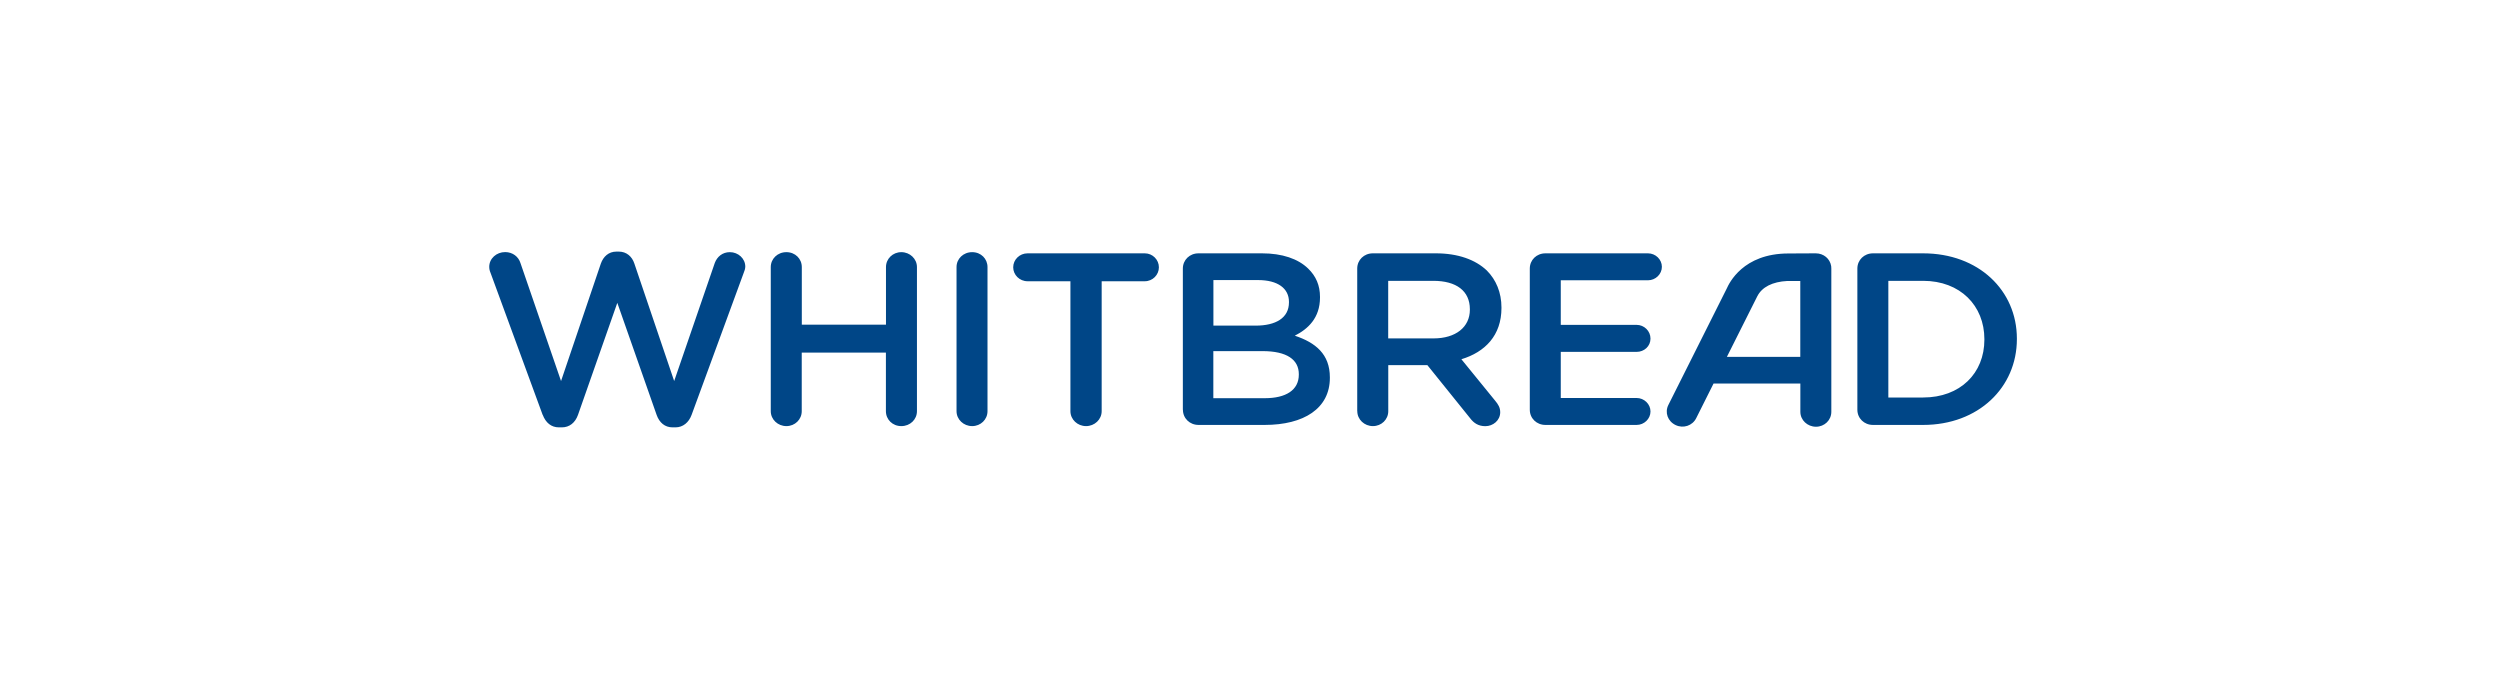 <?xml version="1.0" encoding="UTF-8"?> <svg xmlns="http://www.w3.org/2000/svg" width="360" height="100" viewBox="0 0 360 100"><defs><style> .cls-1 { fill: none; } .cls-2 { fill: #004687; fill-rule: evenodd; } </style></defs><g id="Layer_3" data-name="Layer 3"><rect class="cls-1" width="360" height="100"></rect></g><g id="Layer_1" data-name="Layer 1"><g id="layer1"><path id="path1264" class="cls-2" d="m78.14,59.74l-7.51-20.47c-.12-.27-.18-.56-.18-.85,0-1.2,1.05-2.12,2.29-2.12,1.09,0,1.93.67,2.21,1.59l5.84,16.98,5.73-16.91c.36-1.02,1.13-1.73,2.25-1.73h.33c1.12,0,1.92.71,2.25,1.73l5.73,16.91,5.85-17.01c.33-.88,1.09-1.55,2.17-1.55,1.2,0,2.22.92,2.22,2.08,0,.28-.11.64-.22.88l-7.51,20.47c-.4,1.09-1.24,1.8-2.32,1.8h-.43c-1.09,0-1.89-.67-2.29-1.8l-5.66-16.13-5.66,16.13c-.4,1.13-1.23,1.8-2.32,1.8h-.44c-1.09,0-1.89-.67-2.32-1.8h0Zm32.85-.53v-20.75c0-1.2.98-2.15,2.25-2.15s2.22.95,2.22,2.15v8.29h12.12v-8.29c0-1.2.98-2.15,2.21-2.15s2.25.95,2.25,2.15v20.75c0,1.2-.98,2.15-2.25,2.15s-2.22-.95-2.22-2.15v-8.44h-12.12v8.44c0,1.2-.98,2.15-2.21,2.15s-2.25-.95-2.25-2.15h0Zm26.75,0v-20.75c0-1.2.98-2.15,2.25-2.15s2.21.95,2.21,2.15v20.75c0,1.2-.98,2.15-2.21,2.15s-2.25-.95-2.25-2.15h0Zm16.4,0v-18.71h-6.17c-1.16,0-2.07-.92-2.07-2.01s.91-2.01,2.07-2.01h16.88c1.13,0,2.03.92,2.03,2.01s-.9,2.01-2.03,2.01h-6.21v18.71c0,1.2-1.02,2.15-2.25,2.15s-2.25-.95-2.25-2.15h0Zm16.19-.21v-20.33c0-1.24.98-2.19,2.25-2.19h9.15c2.9,0,5.19.78,6.64,2.19,1.13,1.09,1.71,2.43,1.71,4.09v.07c0,2.97-1.74,4.55-3.63,5.51,2.98.99,5.05,2.65,5.05,6v.07c0,4.41-3.74,6.78-9.4,6.78h-9.51c-1.27,0-2.25-.95-2.25-2.19h0Zm4.39-12.11h6.1c2.87,0,4.79-1.09,4.79-3.35v-.07c0-1.94-1.6-3.14-4.46-3.14h-6.42v6.56h0Zm0,10.45h7.41c3.05,0,4.9-1.17,4.9-3.39v-.07c0-2.08-1.7-3.32-5.23-3.32h-7.08v6.78Zm20.72,1.87v-20.54c0-1.24.98-2.19,2.25-2.19h9.08c3.19,0,5.7.92,7.33,2.47,1.34,1.34,2.11,3.18,2.11,5.33v.07c0,3.95-2.36,6.35-5.77,7.38l4.86,5.97c.44.53.73.99.73,1.66,0,1.2-1.05,2.01-2.14,2.01-1.02,0-1.67-.46-2.18-1.13l-6.17-7.66h-5.63v6.63c0,1.2-.98,2.15-2.21,2.15s-2.25-.95-2.25-2.15h0Zm4.46-10.48h6.53c3.19,0,5.23-1.62,5.23-4.13v-.07c0-2.65-1.96-4.09-5.26-4.09h-6.5v8.29Zm22.64,12.46c-1.27,0-2.25-.95-2.25-2.19v-20.33c0-1.24.98-2.19,2.25-2.19h14.77c1.09,0,2,.88,2,1.94s-.91,1.94-2,1.94h-12.56v6.42h10.92c1.09,0,2,.88,2,1.98s-.91,1.91-2,1.91h-10.92v6.64h10.92c1.09,0,2,.88,2,1.94s-.91,1.94-2,1.94h-13.14Zm44.92-2.19v-20.33c0-1.24.98-2.19,2.25-2.19h7.22c7.98,0,13.5,5.33,13.5,12.28v.07c0,6.95-5.52,12.36-13.5,12.36h-7.22c-1.27,0-2.25-.95-2.25-2.19h0Zm4.46-1.76h5.01c5.34,0,8.82-3.49,8.82-8.33v-.07c0-4.83-3.48-8.4-8.82-8.4h-5.01v16.8Zm-12.67,2.04v-4.05h-12.5l-2.5,4.99c-.54,1.08-1.85,1.52-2.96.99-1.14-.54-1.59-1.81-1.05-2.89l8.4-16.75c.35-.77,2.33-5.07,8.9-5.07l3.92-.02c1.15,0,2.06.78,2.23,1.84l.02.35v20.63c0,1.2-.98,2.15-2.21,2.15s-2.25-.95-2.25-2.15h0Zm0-18.82h-1.35s-.52,0-.52,0c-2.15.11-3.66.87-4.34,2.22l-4.37,8.71h10.57v-10.93h0Z"></path></g></g></svg> 